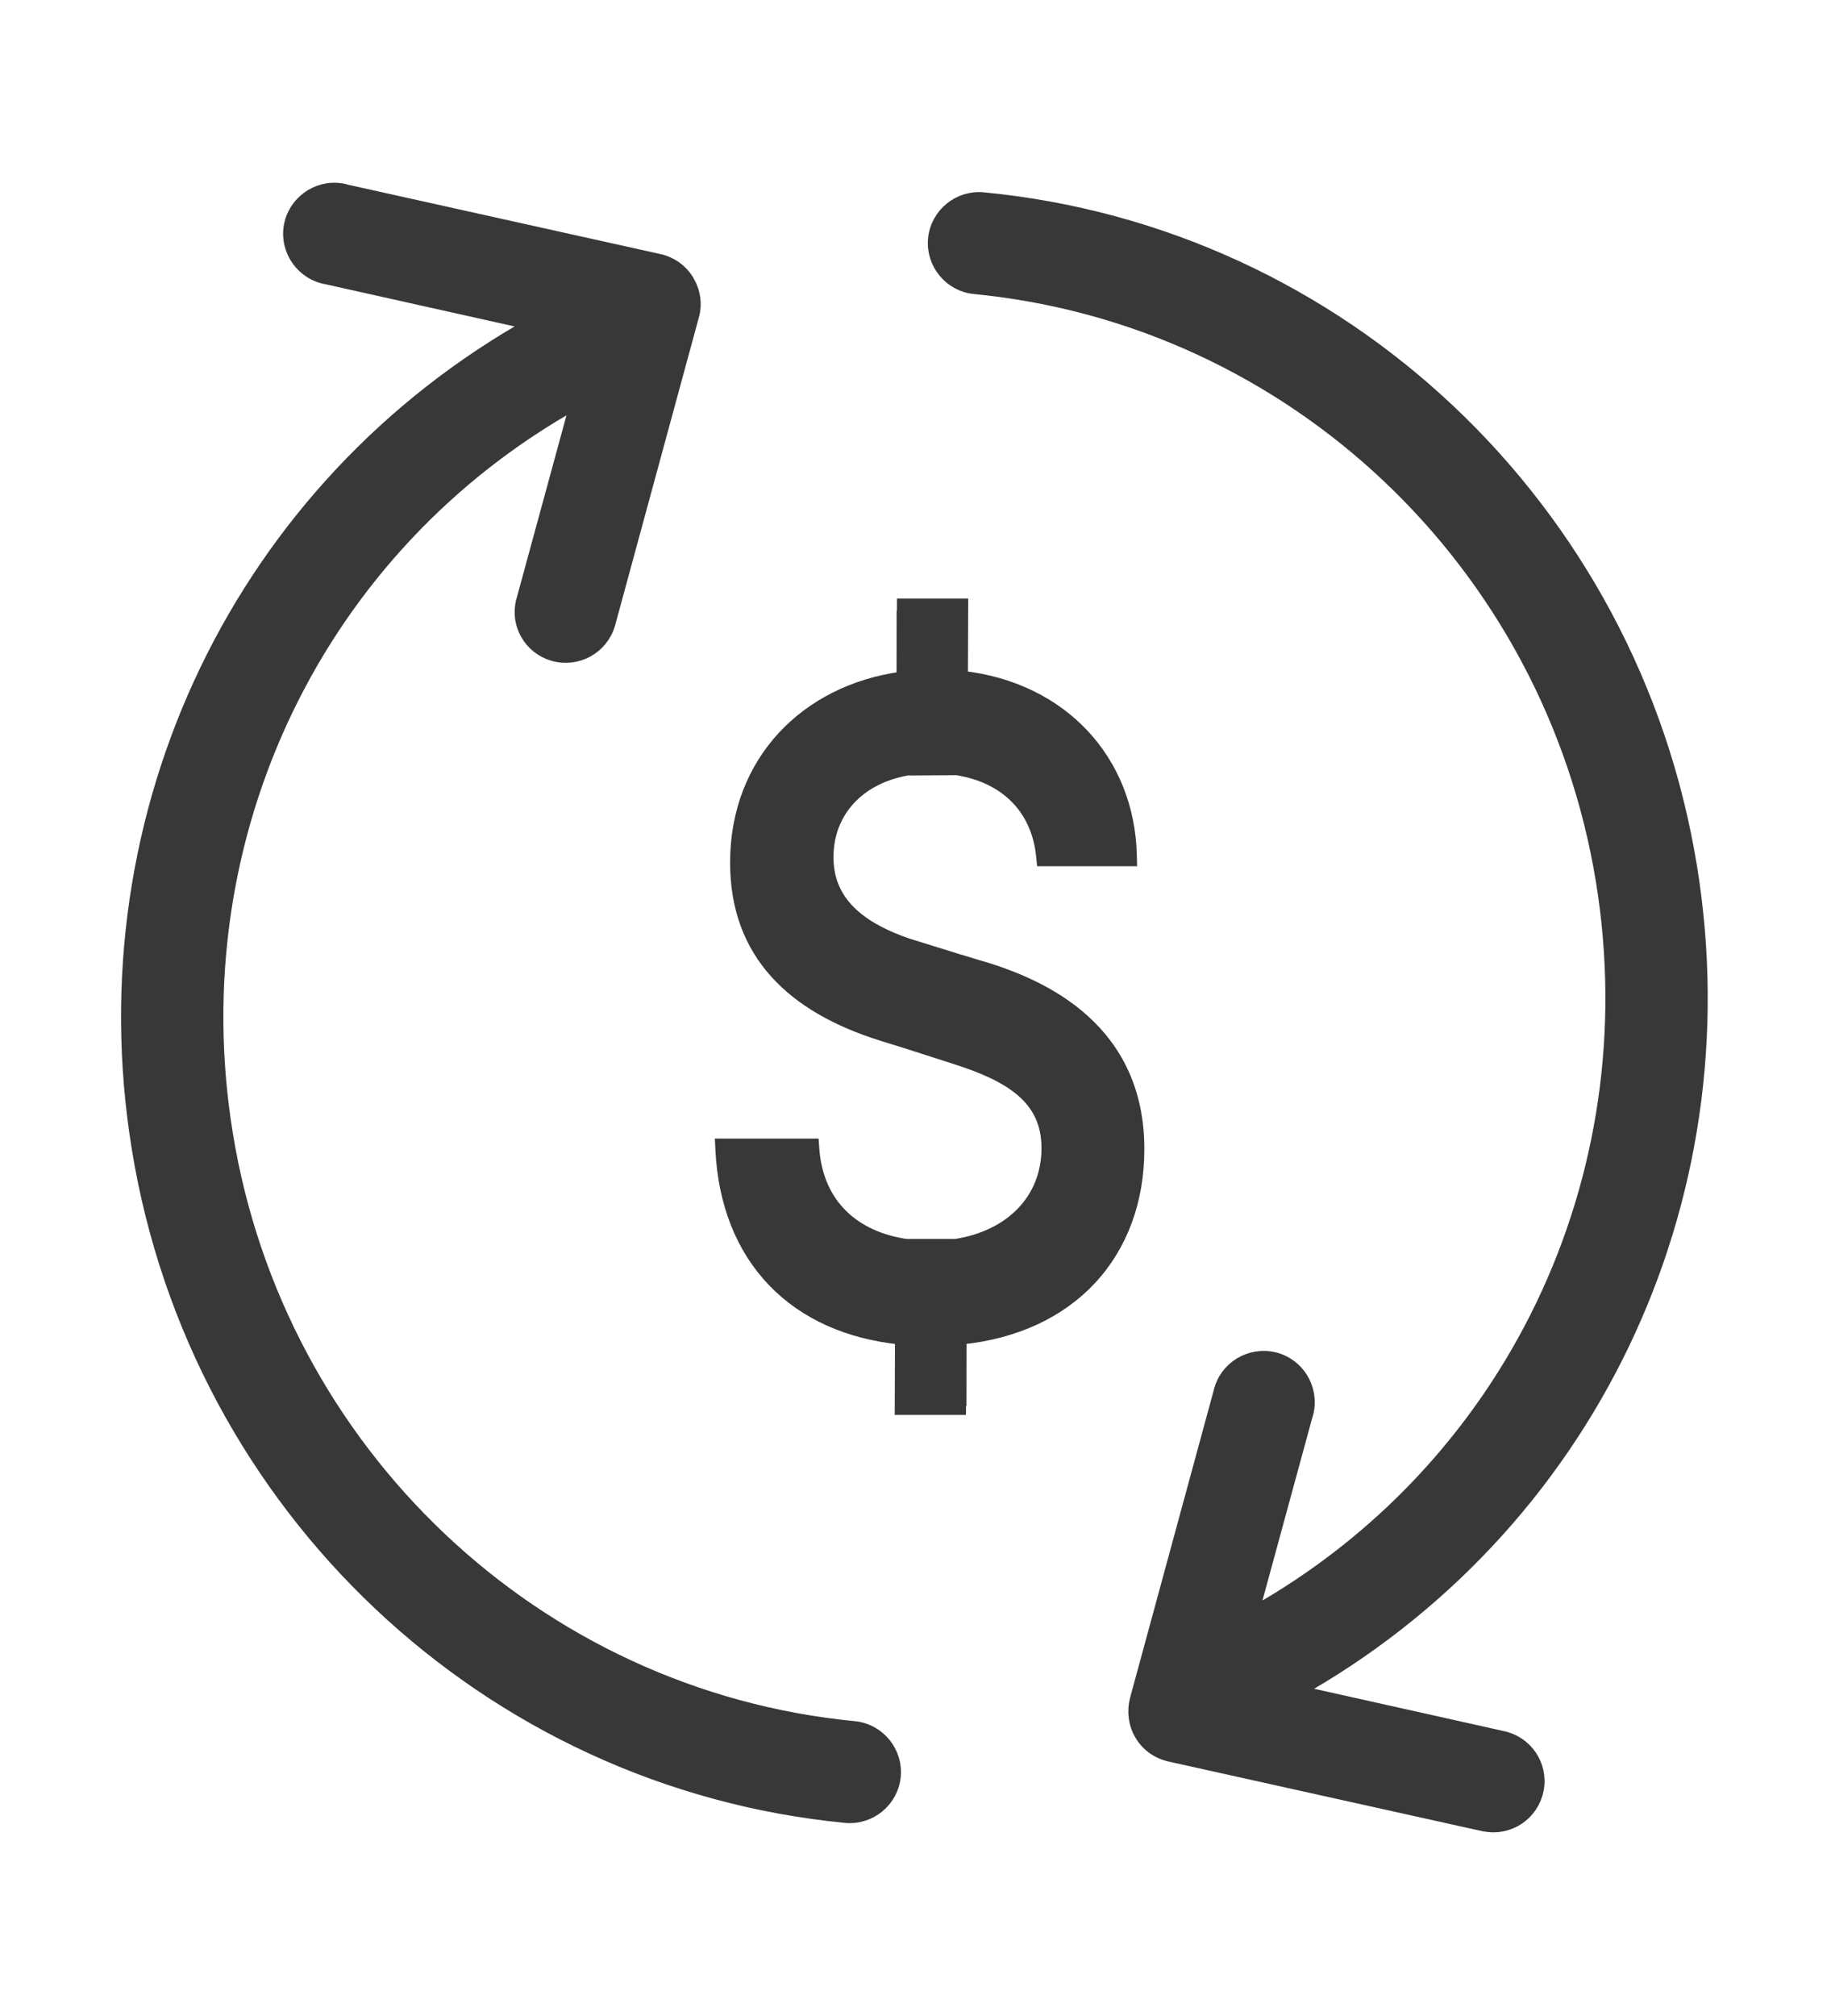 <svg width="525" height="578" viewBox="0 0 525 578" fill="none" xmlns="http://www.w3.org/2000/svg">
<path d="M149.985 172.285L165.621 114.937C91.227 156.181 50.846 239.34 64.769 325.07C79.621 416.524 153.715 486.561 244.912 495.394L244.913 495.394C251.832 496.068 256.946 502.291 256.271 509.209C255.596 516.128 249.373 521.242 242.455 520.567C139.872 510.621 56.459 431.932 39.763 329.13C24.136 232.906 69.457 139.358 153.02 92.751L93.82 79.543C87.001 78.441 82.259 71.935 83.326 65.097C84.394 58.264 90.883 53.495 97.72 54.527C98.346 54.591 98.944 54.776 99.339 54.9L188.941 74.789L188.943 74.789C192.247 75.527 195.284 77.587 197.081 80.661C198.819 83.557 199.422 87.172 198.426 90.577L174.409 178.858L174.403 178.878L174.397 178.898C172.412 185.634 165.341 189.473 158.61 187.491C152.154 185.594 148.215 178.911 149.982 172.295L149.985 172.285Z" fill="#383838" stroke="#383838" stroke-width="4"/>
<path d="M425.848 523.039L425.734 523.017L425.624 522.982C425.624 522.982 425.624 522.982 425.624 522.982L425.499 523.002L425.125 522.919L335.44 503.012L335.438 503.011C332.134 502.274 329.097 500.214 327.299 497.14C325.532 494.194 325.088 490.572 325.944 487.267L325.947 487.256L325.95 487.244L349.964 398.977C351.574 392.175 358.454 388.013 365.227 389.596C372.05 391.191 376.23 398.082 374.644 404.868L374.627 404.94L374.605 405.012C374.57 405.123 374.536 405.234 374.5 405.348L374.5 405.349C374.468 405.45 374.436 405.554 374.403 405.658L358.782 462.955C433.14 421.506 473.501 338.248 459.595 252.626C444.743 161.171 370.649 91.135 279.452 82.302L279.451 82.302C272.532 81.627 267.418 75.405 268.093 68.487C268.768 61.569 274.989 56.454 281.907 57.129C384.583 66.952 467.906 145.766 484.601 248.566C500.229 344.795 454.887 438.242 371.336 484.943L430.576 498.16C437.427 499.49 441.959 506.054 440.639 512.945C439.323 519.812 432.749 524.36 425.848 523.039Z" fill="#383838" stroke="#383838" stroke-width="4"/>
<path d="M273.987 404.104H275.481L275.487 402.61L275.558 383.932C291.463 382.306 304.119 376.174 312.865 366.788C321.861 357.135 326.617 344.151 326.617 329.395C326.617 312.519 320.108 300.723 311.001 292.448C301.949 284.223 290.396 279.533 280.321 276.655L274.738 274.97L274.727 274.966L260.403 270.523C254.764 268.59 248.992 265.934 244.653 261.979C240.357 258.063 237.449 252.865 237.485 245.683V245.676C237.485 233.169 245.958 223.321 260.149 220.813L274.335 220.725C281.2 221.811 286.896 224.555 291.046 228.692C295.212 232.845 297.899 238.479 298.597 245.469L298.731 246.82H300.089H322.967H324.501L324.467 245.286C323.844 217.756 304.482 197.079 276.029 193.826L276.101 174.61L276.107 173.104H274.601H260.168H258.673L258.668 174.598L258.596 194.033C231.033 197.796 210.839 218.136 210.839 247.279C210.839 260.308 214.871 270.738 222.211 278.918C229.523 287.067 240.025 292.881 252.809 296.893L252.814 296.894L259.403 298.939L259.416 298.943L273.836 303.57L273.837 303.57C281.59 306.052 288.18 308.873 292.826 312.865C297.393 316.789 300.125 321.88 300.125 329.127C300.125 343.786 289.667 354.223 274.025 356.662H259.815C252.62 355.616 246.332 352.837 241.703 348.346C237.067 343.849 234.002 337.547 233.412 329.288L233.313 327.895H231.916H208.117H206.544L206.618 329.466C207.362 345.13 212.617 358.121 221.741 367.544C230.597 376.689 242.988 382.359 258.125 383.929L258.054 402.598L258.048 404.104H259.554H273.987Z" fill="#383838" stroke="#383838" stroke-width="3"/>
<rect x="257.117" y="175" width="20" height="22" fill="#383838"/>
<rect x="257.117" y="381" width="20" height="22" fill="#383838"/>
</svg>
